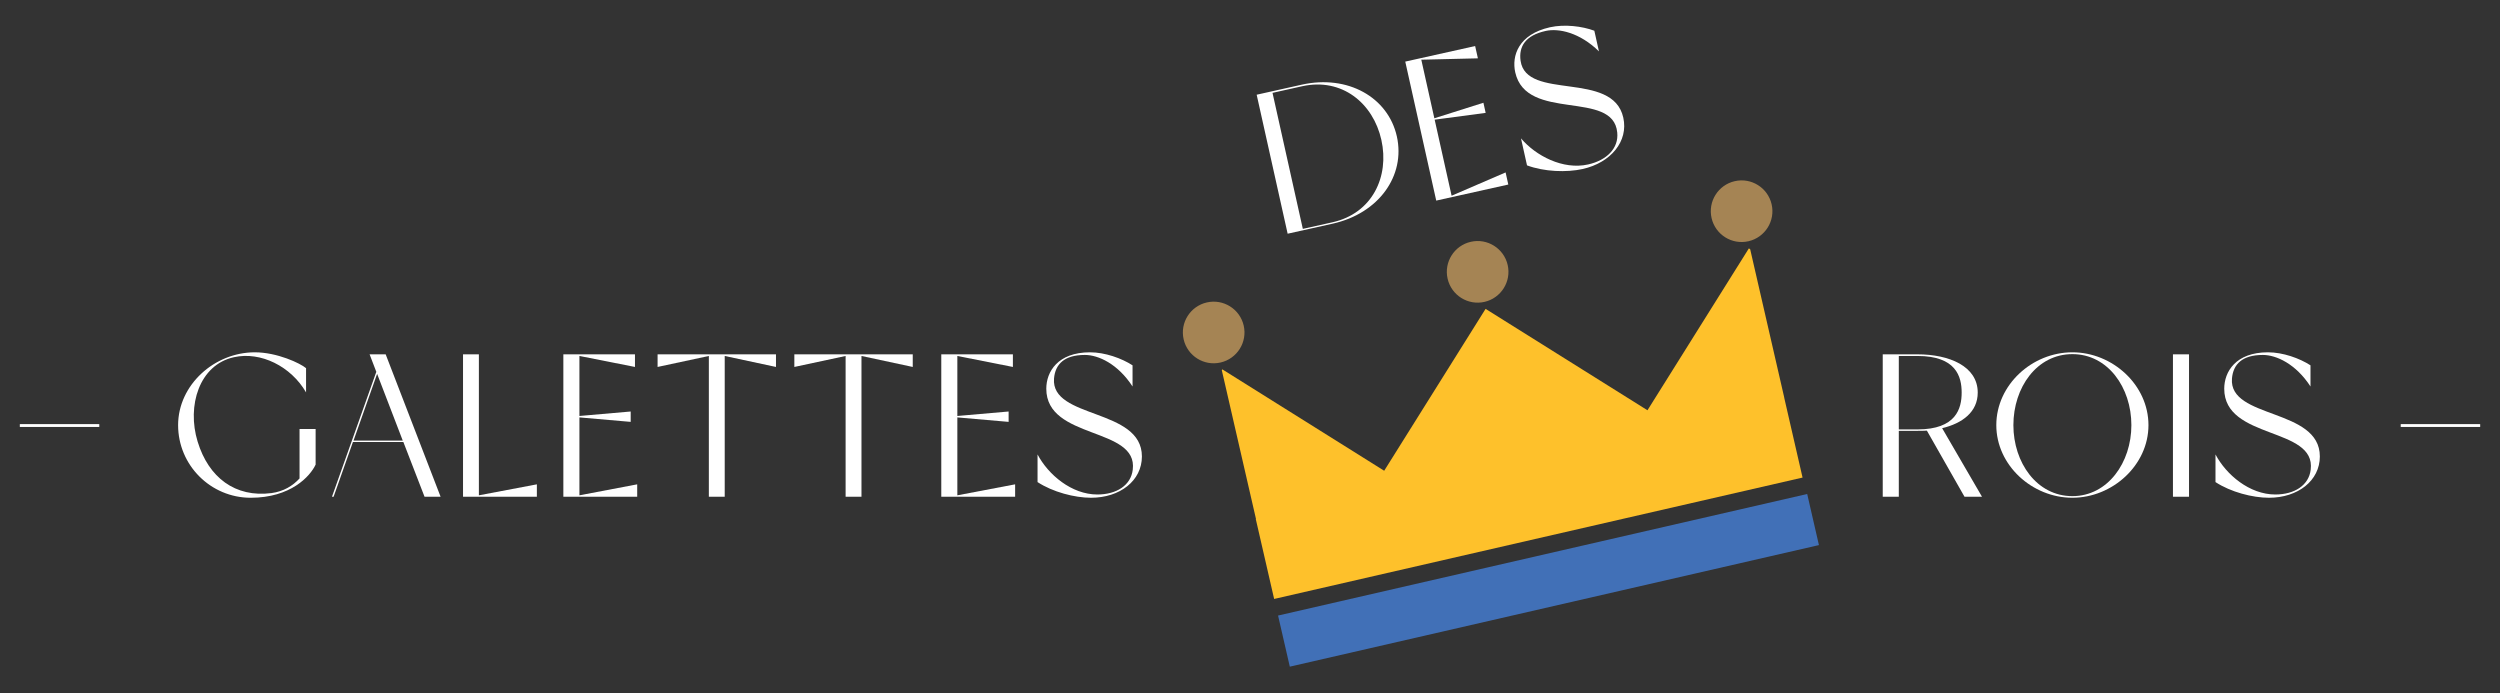 <?xml version="1.0" encoding="UTF-8"?>
<!-- Generator: Adobe Illustrator 27.1.1, SVG Export Plug-In . SVG Version: 6.00 Build 0)  -->
<svg xmlns="http://www.w3.org/2000/svg" xmlns:xlink="http://www.w3.org/1999/xlink" version="1.1" id="Layer_1" x="0px" y="0px" width="613px" height="170px" viewBox="0 0 613 170" xml:space="preserve">
<rect x="0" y="0" width="613" height="170" fill="#333333" stroke="none"/>
<rect x="5" y="104.143" fill="#FFFFFF" width="19.203" height="0.399"></rect>
<rect x="5" y="104.143" fill="none" stroke="#FFFFFF" stroke-width="0.283" stroke-miterlimit="10" width="19.203" height="0.399"></rect>
<path fill="#FFFFFF" d="M77.391,105.19v8.731c-1.348,2.892-6.136,8.13-15.912,8.13c-9.827,0-17.807-7.983-17.807-17.807  c0-9.878,8.926-17.858,18.801-17.858c5.49,0,11.175,2.694,12.572,3.889v5.938c-3.691-6.385-11.124-10.079-17.66-8.631  c-8.527,1.847-11.62,11.923-8.926,20.702c2.691,8.827,9.226,13.767,18.107,12.62c2.991-0.399,5.235-1.796,6.881-3.592V105.19H77.391  z"></path>
<path fill="#FFFFFF" d="M98.906,108.383H86.538l-4.739,13.419h-0.402l10.875-30.628l-1.646-4.289h3.941l13.467,34.917h-3.938  L98.906,108.383z M98.756,108.034L92.47,91.672l-5.784,16.362H98.756z"></path>
<polygon fill="#FFFFFF" points="131.64,118.758 131.64,121.801 113.533,121.801 113.533,86.884 117.422,86.884 117.422,121.452 "></polygon>
<polygon fill="#FFFFFF" points="156.241,118.758 156.241,121.801 138.134,121.801 138.134,86.884 155.694,86.884 155.694,89.977   142.074,87.283 142.074,101.997 154.646,100.9 154.646,103.444 142.074,102.348 142.074,121.452 "></polygon>
<polygon fill="#FFFFFF" points="190.27,86.884 190.27,89.977 177.701,87.283 177.701,121.801 173.809,121.801 173.809,87.283   161.24,89.977 161.24,86.884 "></polygon>
<polygon fill="#FFFFFF" points="223.805,86.884 223.805,89.977 211.235,87.283 211.235,121.801 207.343,121.801 207.343,87.283   194.774,89.977 194.774,86.884 "></polygon>
<polygon fill="#FFFFFF" points="248.909,118.758 248.909,121.801 230.802,121.801 230.802,86.884 248.362,86.884 248.362,89.977   234.742,87.283 234.742,101.997 247.314,100.9 247.314,103.444 234.742,102.348 234.742,121.452 "></polygon>
<path fill="#FFFFFF" d="M279.995,111.925c0,5.935-5.385,10.124-12.47,10.124c-4.039,0-9.379-1.394-13.119-3.841v-6.782  c2.595,4.938,8.328,9.824,14.665,9.824c4.688,0,8.229-2.244,8.68-6.082c1.346-10.578-21.2-7.283-21.2-19.855  c0-4.139,2.793-8.929,10.725-8.929c3.64,0,7.731,1.448,10.425,3.193v5.187c-3.592-5.535-8.382-7.731-11.674-7.731  c-5.037,0-7.28,2.244-7.581,5.787C257.647,102.795,279.995,100.005,279.995,111.925"></path>
<path fill="#FFFFFF" d="M485.988,121.802h-4.292l-9.226-16.212c-0.748,0.051-1.496,0.051-2.295,0.051h-4.589v16.161h-3.94v-34.92  h8.529c7.731,0,14.764,2.895,14.764,9.379c0,4.739-3.742,7.532-8.728,8.731L485.988,121.802z M481,96.262  c0-3.892-1.348-8.977-10.824-8.977h-4.589v18.005h4.589C479.651,105.29,481,100.154,481,96.262"></path>
<path fill="#FFFFFF" d="M526.804,104.243c0,9.827-8.83,17.807-18.654,17.807c-9.878,0-18.654-7.98-18.654-17.807  c0-9.875,8.776-17.858,18.654-17.858C517.974,86.385,526.804,94.368,526.804,104.243 M522.614,104.243  c0-9.229-5.785-17.41-14.464-17.41c-8.731,0-14.467,8.181-14.467,17.41c0,9.178,5.736,17.41,14.467,17.41  C516.83,121.653,522.614,113.421,522.614,104.243"></path>
<rect x="532.807" y="86.883" fill="#FFFFFF" width="3.94" height="34.917"></rect>
<path fill="#FFFFFF" d="M568.826,111.925c0,5.935-5.385,10.124-12.47,10.124c-4.039,0-9.379-1.394-13.118-3.841v-6.782  c2.595,4.938,8.328,9.824,14.665,9.824c4.688,0,8.229-2.244,8.68-6.082c1.346-10.578-21.2-7.283-21.2-19.855  c0-4.139,2.793-8.929,10.725-8.929c3.64,0,7.731,1.448,10.425,3.193v5.187c-3.592-5.535-8.382-7.731-11.674-7.731  c-5.037,0-7.28,2.244-7.581,5.787C546.479,102.795,568.826,100.005,568.826,111.925"></path>
<rect x="588.797" y="104.143" fill="#FFFFFF" width="19.203" height="0.399"></rect>
<rect x="588.797" y="104.143" fill="none" stroke="#FFFFFF" stroke-width="0.283" stroke-miterlimit="10" width="19.203" height="0.399"></rect>
<path fill="#FFFFFF" d="M342.51,33.452c2.147,9.64-4.433,18.875-15.728,21.39l-11.051,2.464l-7.595-34.081l11.048-2.464  C330.485,18.246,340.371,23.86,342.51,33.452 M338.711,34.299c-1.997-8.96-9.651-15.328-19.436-13.147l-7.255,1.618l7.433,33.35  l7.255-1.617C336.493,52.321,340.719,43.307,338.711,34.299"></path>
<polygon fill="#FFFFFF" points="369.174,42.277 369.834,45.249 352.164,49.187 344.569,15.106 361.704,11.287 362.381,14.304   348.501,14.638 351.702,29 363.733,25.196 364.282,27.677 351.778,29.343 355.934,47.991 "></polygon>
<path fill="#FFFFFF" d="M398.031,28.845c1.292,5.796-3.057,11.056-9.971,12.597c-3.94,0.878-9.453,0.677-13.637-0.895l-1.476-6.62  c3.606,4.255,10.269,7.779,16.45,6.399c4.575-1.02,7.546-3.983,7.15-7.827c-0.986-10.617-22.277-2.498-25.013-14.767  c-0.898-4.04,0.787-9.323,8.526-11.048c3.555-0.793,7.861-0.266,10.869,0.85l1.13,5.062c-4.711-4.62-9.861-5.722-13.076-5.005  c-4.918,1.093-6.62,3.773-6.141,7.297C374.235,24.797,395.439,17.208,398.031,28.845"></path>
<rect x="312.994" y="135.859" transform="matrix(0.975 -0.224 0.224 0.975 -22.221 88.582)" fill="#4170B7" width="133.069" height="12.85"></rect>
<polygon fill="#FEC12B" points="429.141,61.106 428.821,60.905 403.958,100.598 364.265,75.735 339.402,115.427 299.712,90.564   299.584,90.765 307.966,127.249 307.915,127.26 312.419,146.863 441.987,117.099 437.486,97.499 437.5,97.496 "></polygon>
<path fill="#A58454" d="M304.956,79.832c0.935,4.065-1.606,8.119-5.671,9.054c-4.065,0.935-8.119-1.606-9.054-5.671  c-0.932-4.065,1.606-8.119,5.671-9.053C299.967,73.226,304.021,75.767,304.956,79.832"></path>
<path fill="#A58454" d="M369.68,64.964c0.935,4.065-1.606,8.119-5.671,9.054c-4.065,0.935-8.119-1.606-9.054-5.671  c-0.932-4.065,1.606-8.119,5.671-9.053C364.691,58.358,368.745,60.899,369.68,64.964"></path>
<path fill="#A58454" d="M434.404,50.096c0.935,4.065-1.606,8.119-5.671,9.054c-4.065,0.935-8.119-1.606-9.054-5.671  c-0.932-4.065,1.606-8.119,5.671-9.053C429.416,43.49,433.469,46.031,434.404,50.096"></path>
</svg>
